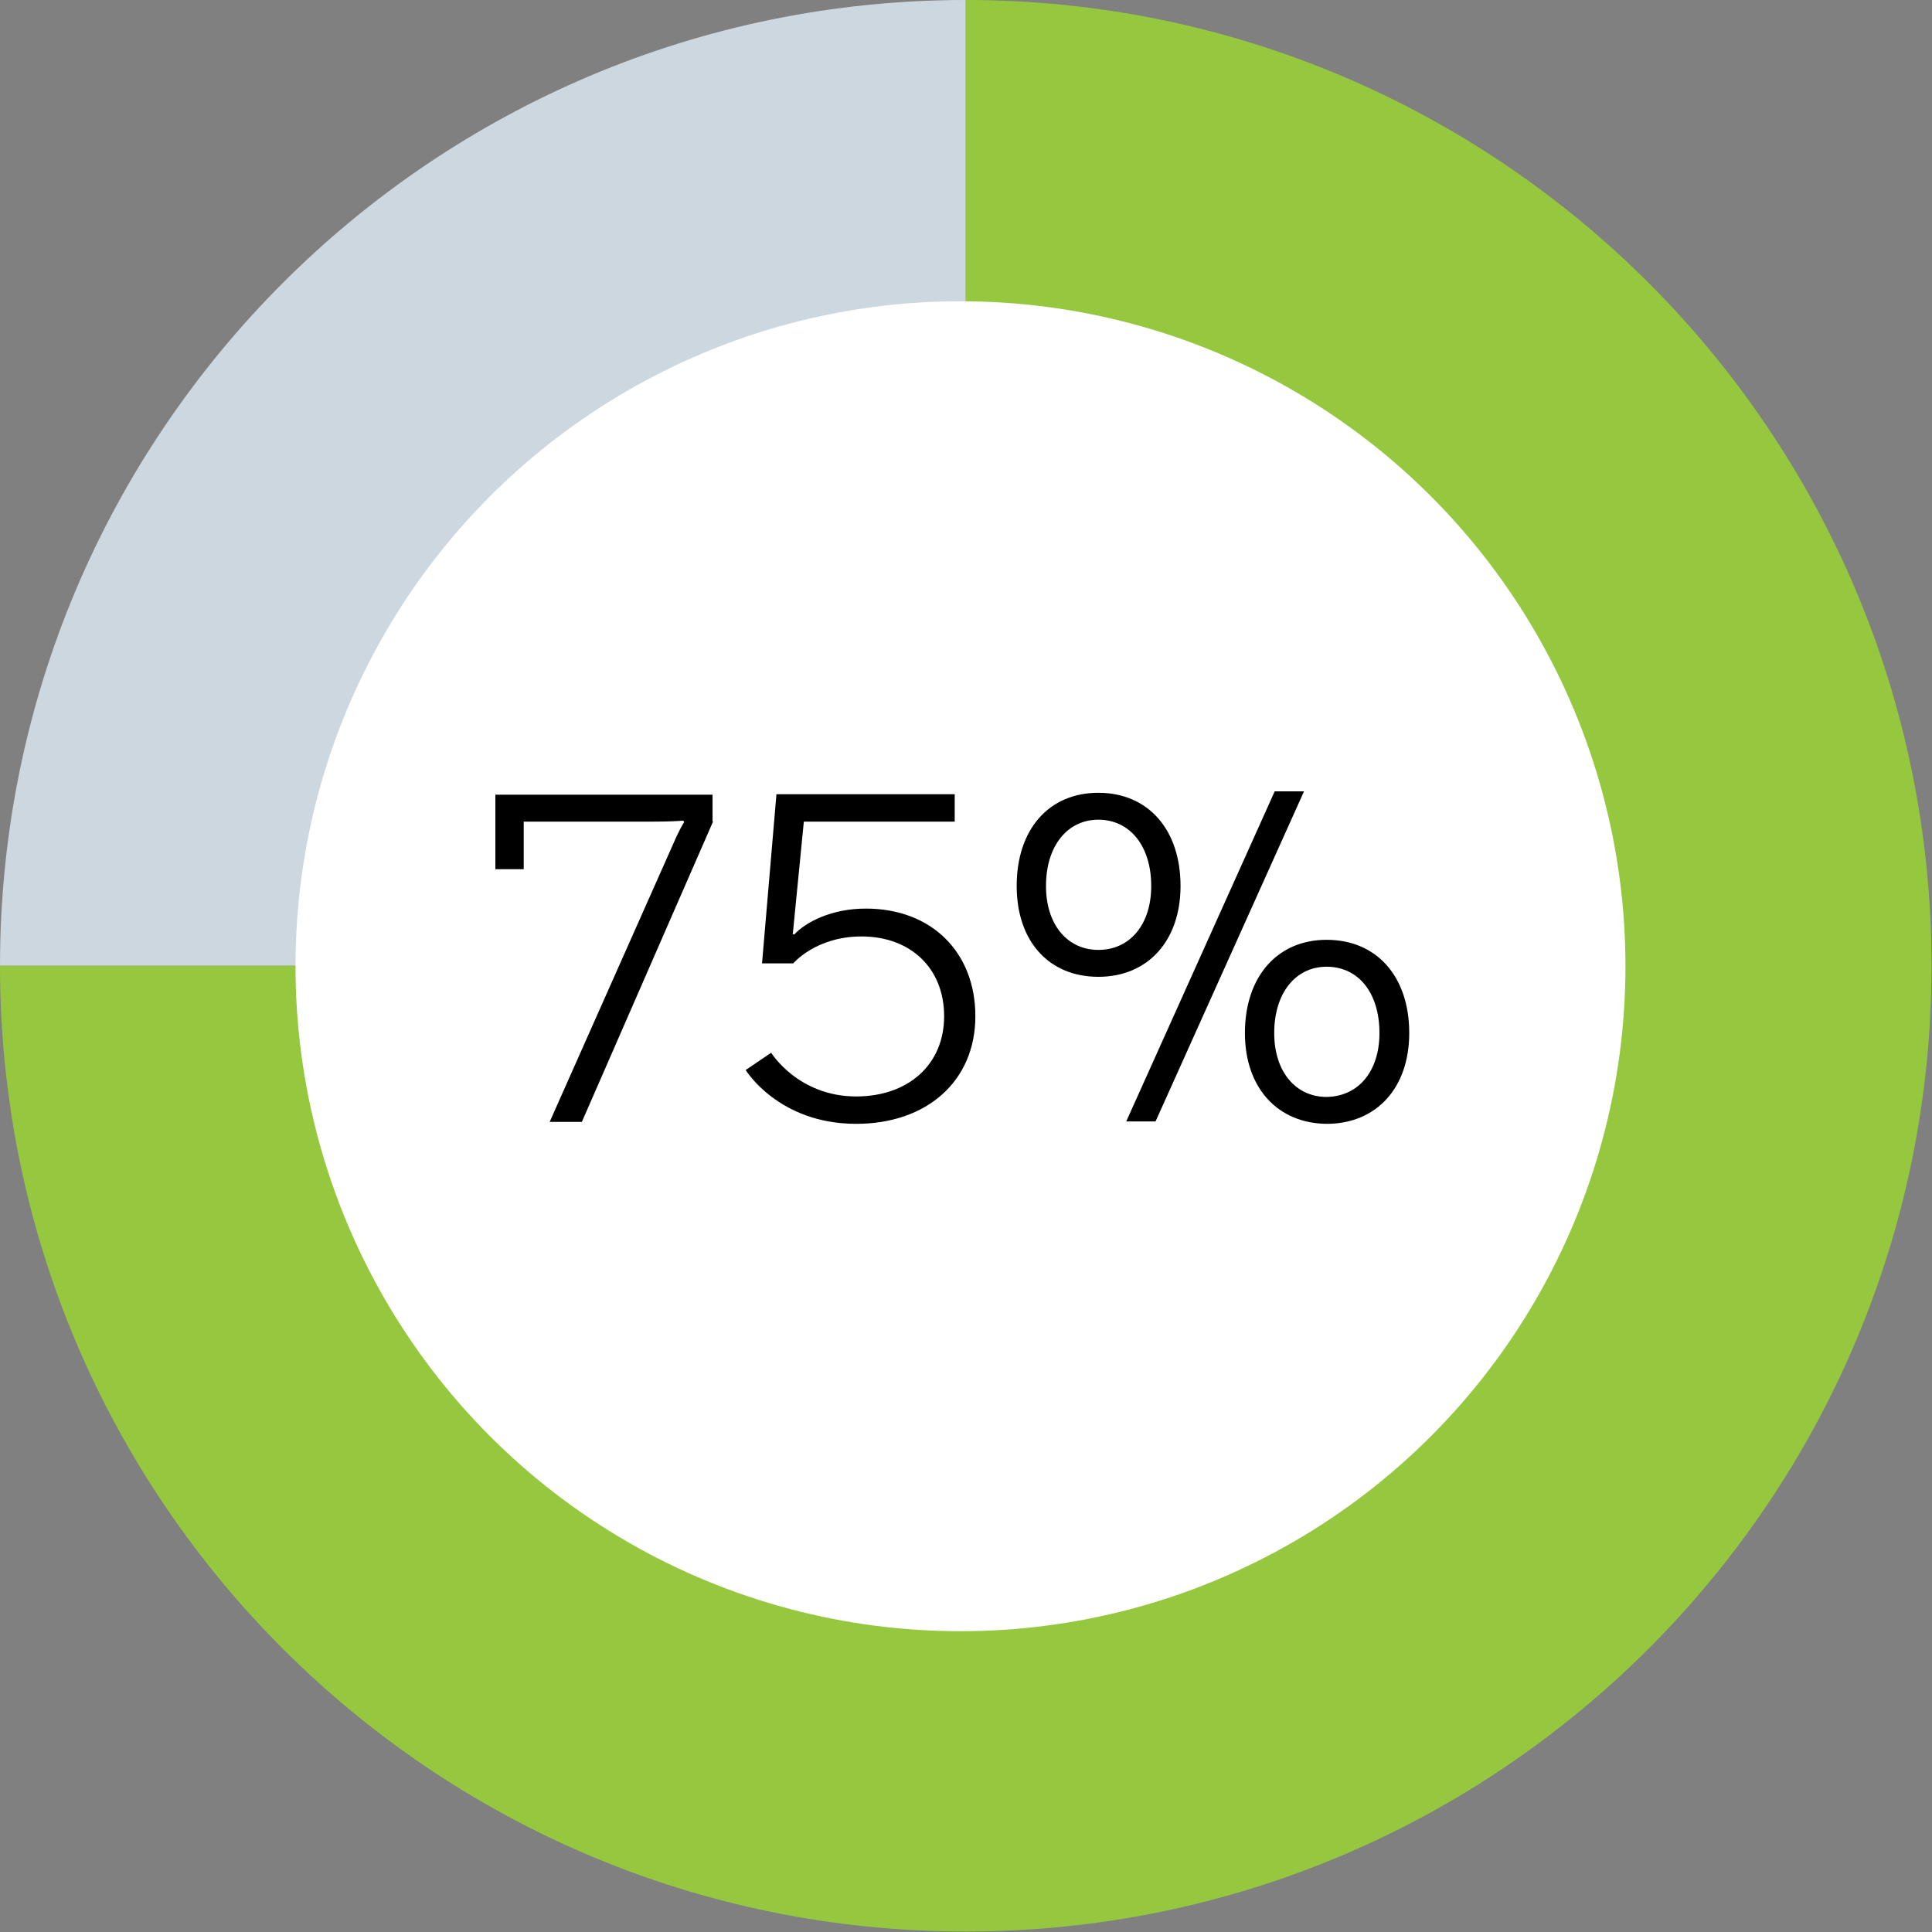 <!-- Generator: Adobe Illustrator 22.1.0, SVG Export Plug-In  -->
<svg version="1.1"
	 xmlns="http://www.w3.org/2000/svg" xmlns:xlink="http://www.w3.org/1999/xlink" xmlns:a="http://ns.adobe.com/AdobeSVGViewerExtensions/3.0/"
	 x="0px" y="0px" width="402.1px" height="402.1px" viewBox="0 0 402.1 402.1" style="enable-background:new 0 0 402.1 402.1;"
	 xml:space="preserve">
<rect x="0" y="0" width="402.1" height="402.1" fill="#808080" stroke="none"/>
<style type="text/css">
	.st0{fill:#CCD7E0;}
	.st1{fill:#95C83E;}
	.st2{fill:#FFFFFF;}
</style>
<defs>
</defs>
<g>
	<g>
		<g>
			<g>
				<path class="st0" d="M201,201H0C0,90,90,0,201,0l0,0V201z"/>
			</g>
		</g>
		<g>
			<g>
				<path class="st1" d="M201,201V0c111,0,201,90,201,201s-90,201-201,201S0,312.1,0,201l0,0H201z"/>
			</g>
		</g>
	</g>
	<g>
		<g>
		</g>
		<g>
		</g>
	</g>
</g>
<circle class="st2" cx="199.9" cy="201.1" r="138.4"/>
<g>
	<path d="M148.4,171l-27.3,62.5h-6.7l25.6-57.6c1-2.4,2.2-4.6,2.4-4.8l-0.2-0.3c-1.1,0.1-3.5,0.2-6,0.2H109v9.9h-5.9v-15.5h45.2V171
		z"/>
	<path d="M198.7,165.4v5.6h-31.4l-2.3,23.4l0.3,0.1c2.4-2.6,7.8-5.4,14.9-5.4c13.7,0,22.8,9.1,22.8,22.4c0,13.5-10.1,22.4-24.8,22.4
		c-16.2,0-23-11.2-23-11.2l5.3-3.6c0,0,5.6,9.1,17.7,9.1c10.8,0,18.3-6.6,18.3-16.7c0-10-7-16.6-17.2-16.6c-9.5,0-14.2,5.6-14.2,5.6
		h-6.5l3-35.2H198.7z"/>
	<path d="M211.6,184.4c0-11.8,6.7-19.4,17-19.4s17.1,7.6,17.1,19.4c0,11.4-6.8,18.9-17.1,18.9S211.6,195.9,211.6,184.4z
		 M239.6,184.4c0-8.4-4.5-13.8-11-13.8c-6.4,0-10.9,5.4-10.9,13.8c0,8.1,4.5,13.3,10.9,13.3C235.1,197.7,239.6,192.5,239.6,184.4z
		 M265.3,164.7h6.1l-30.9,68.7h-6.1L265.3,164.7z M259.1,215c0-11.8,6.8-19.4,17-19.4c10.4,0,17.2,7.6,17.2,19.4
		c0,11.4-6.8,18.9-17.2,18.9C265.9,233.8,259.1,226.4,259.1,215z M287.1,215c0-8.4-4.4-13.8-11-13.8c-6.4,0-10.9,5.4-10.9,13.8
		c0,8.1,4.5,13.3,10.9,13.3C282.7,228.2,287.1,223,287.1,215z"/>
</g>
</svg>
